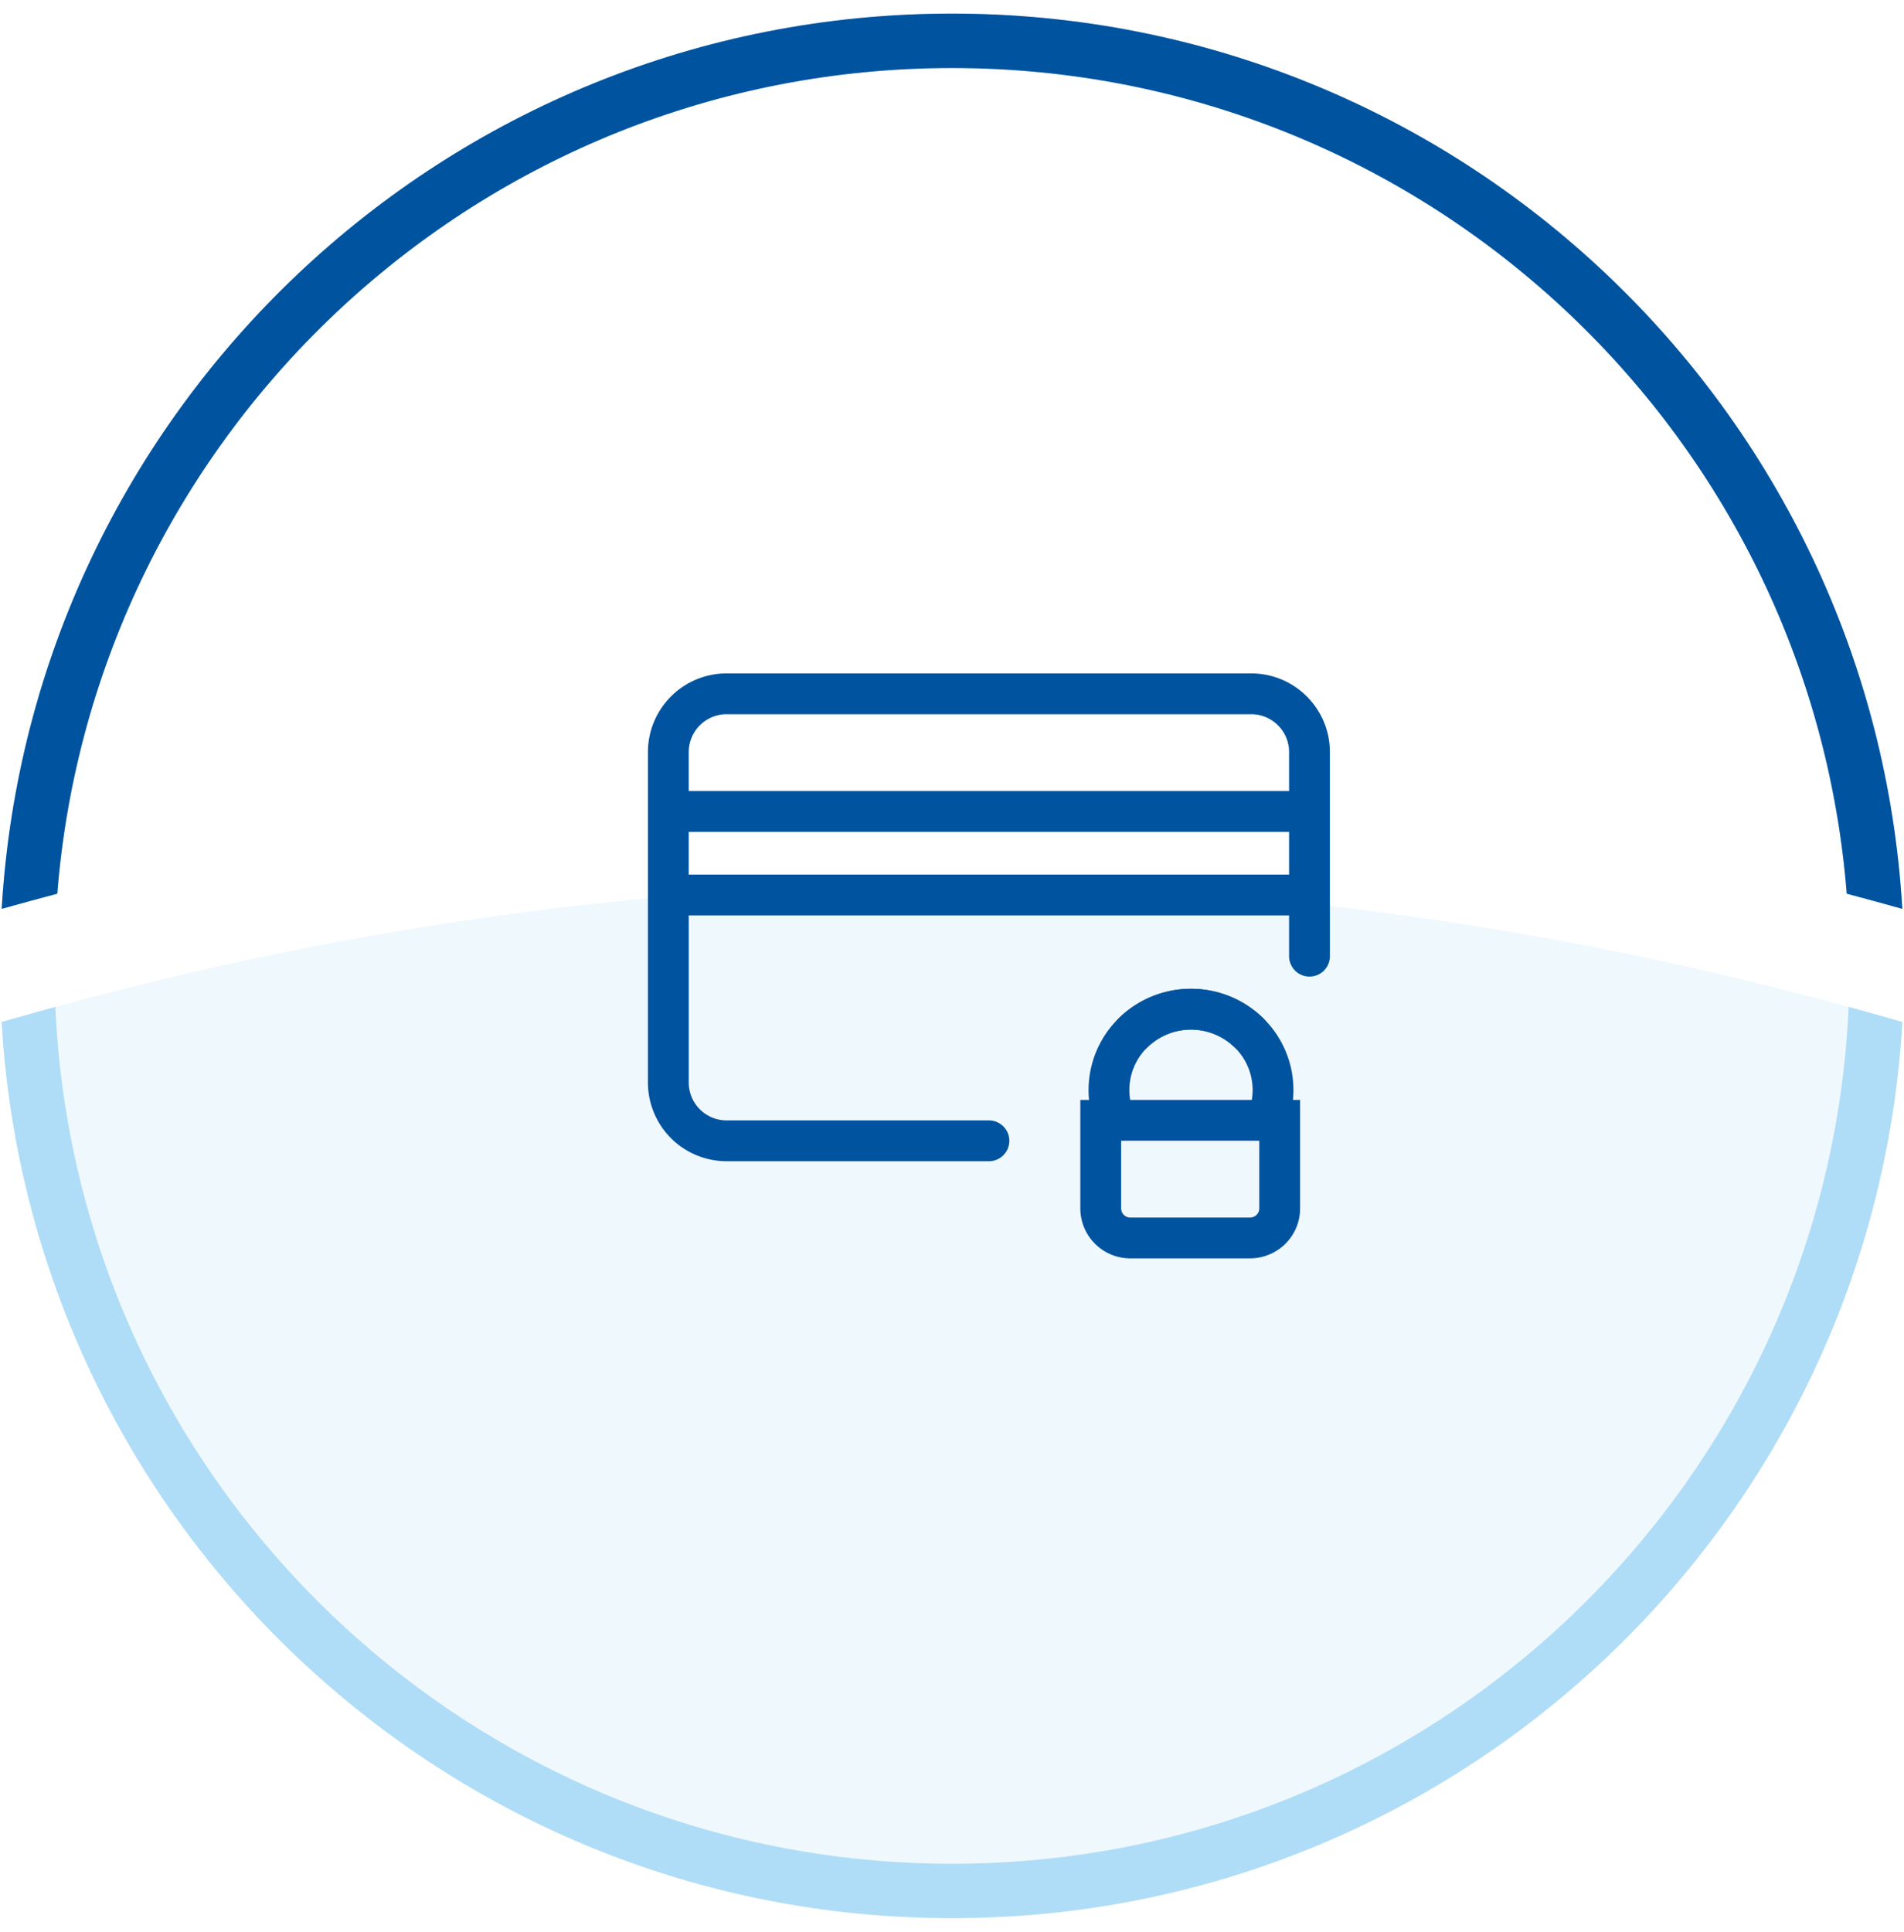 <svg width="70" height="71" xmlns="http://www.w3.org/2000/svg"><g fill="none" fill-rule="evenodd"><g fill-rule="nonzero"><path d="M.062 33.404C1.146 15.05 16.37.5 35 .5c18.626 0 33.854 14.546 34.938 32.904-.68-.191-1.362-.377-2.043-.557C66.544 15.86 52.334 2.5 35 2.5 17.665 2.5 3.456 15.86 2.105 32.847c-.681.18-1.362.366-2.043.557zm69.878 4.159C68.873 55.933 53.642 70.5 35 70.5 16.362 70.5 1.127 55.936.06 37.563l.49-.14c.494-.141.99-.28 1.484-.415C2.822 54.536 17.278 68.5 35 68.5c17.723 0 32.178-13.965 32.966-31.492.495.135.99.274 1.485.415l.49.14h-.001z" fill="#AFDDF7"/><path d="M69.94 37.563C68.873 55.933 53.642 70.5 35 70.5 16.362 70.5 1.127 55.936.06 37.563l.49-.14C12.04 34.14 23.52 32.5 35 32.5c11.479 0 22.96 1.64 34.45 4.923l.49.14z" fill="#AFDDF7" opacity=".2"/><path d="M67.895 32.847C66.544 15.86 52.334 2.5 35 2.5 17.665 2.5 3.456 15.86 2.105 32.847c-.681.18-1.362.366-2.043.557C1.146 15.05 16.37.5 35 .5c18.626 0 33.854 14.546 34.938 32.904-.68-.191-1.362-.377-2.043-.557z" fill="#00539F"/></g><g stroke-linecap="round" stroke="#00539F" stroke-width="1.5"><path d="M36.357 41.929h-9.643a2.143 2.143 0 0 1-2.143-2.143V27.643c0-1.184.96-2.143 2.143-2.143H46c1.183 0 2.143.96 2.143 2.143v7.5M24.571 29.824h23.572-23.572zm0 3.07h23.572-23.572zM41.565 45.5a1.089 1.089 0 0 1-1.097-1.081v-3.243h6.579v3.243c0 .597-.491 1.081-1.097 1.081h-4.385z"/><path d="M41.656 37.962a3.045 3.045 0 0 1 4.264 0 2.944 2.944 0 0 1 .711 3.093"/><path d="M45.917 37.962a3.045 3.045 0 0 0-4.263 0 2.944 2.944 0 0 0-.712 3.093"/></g></g></svg>
